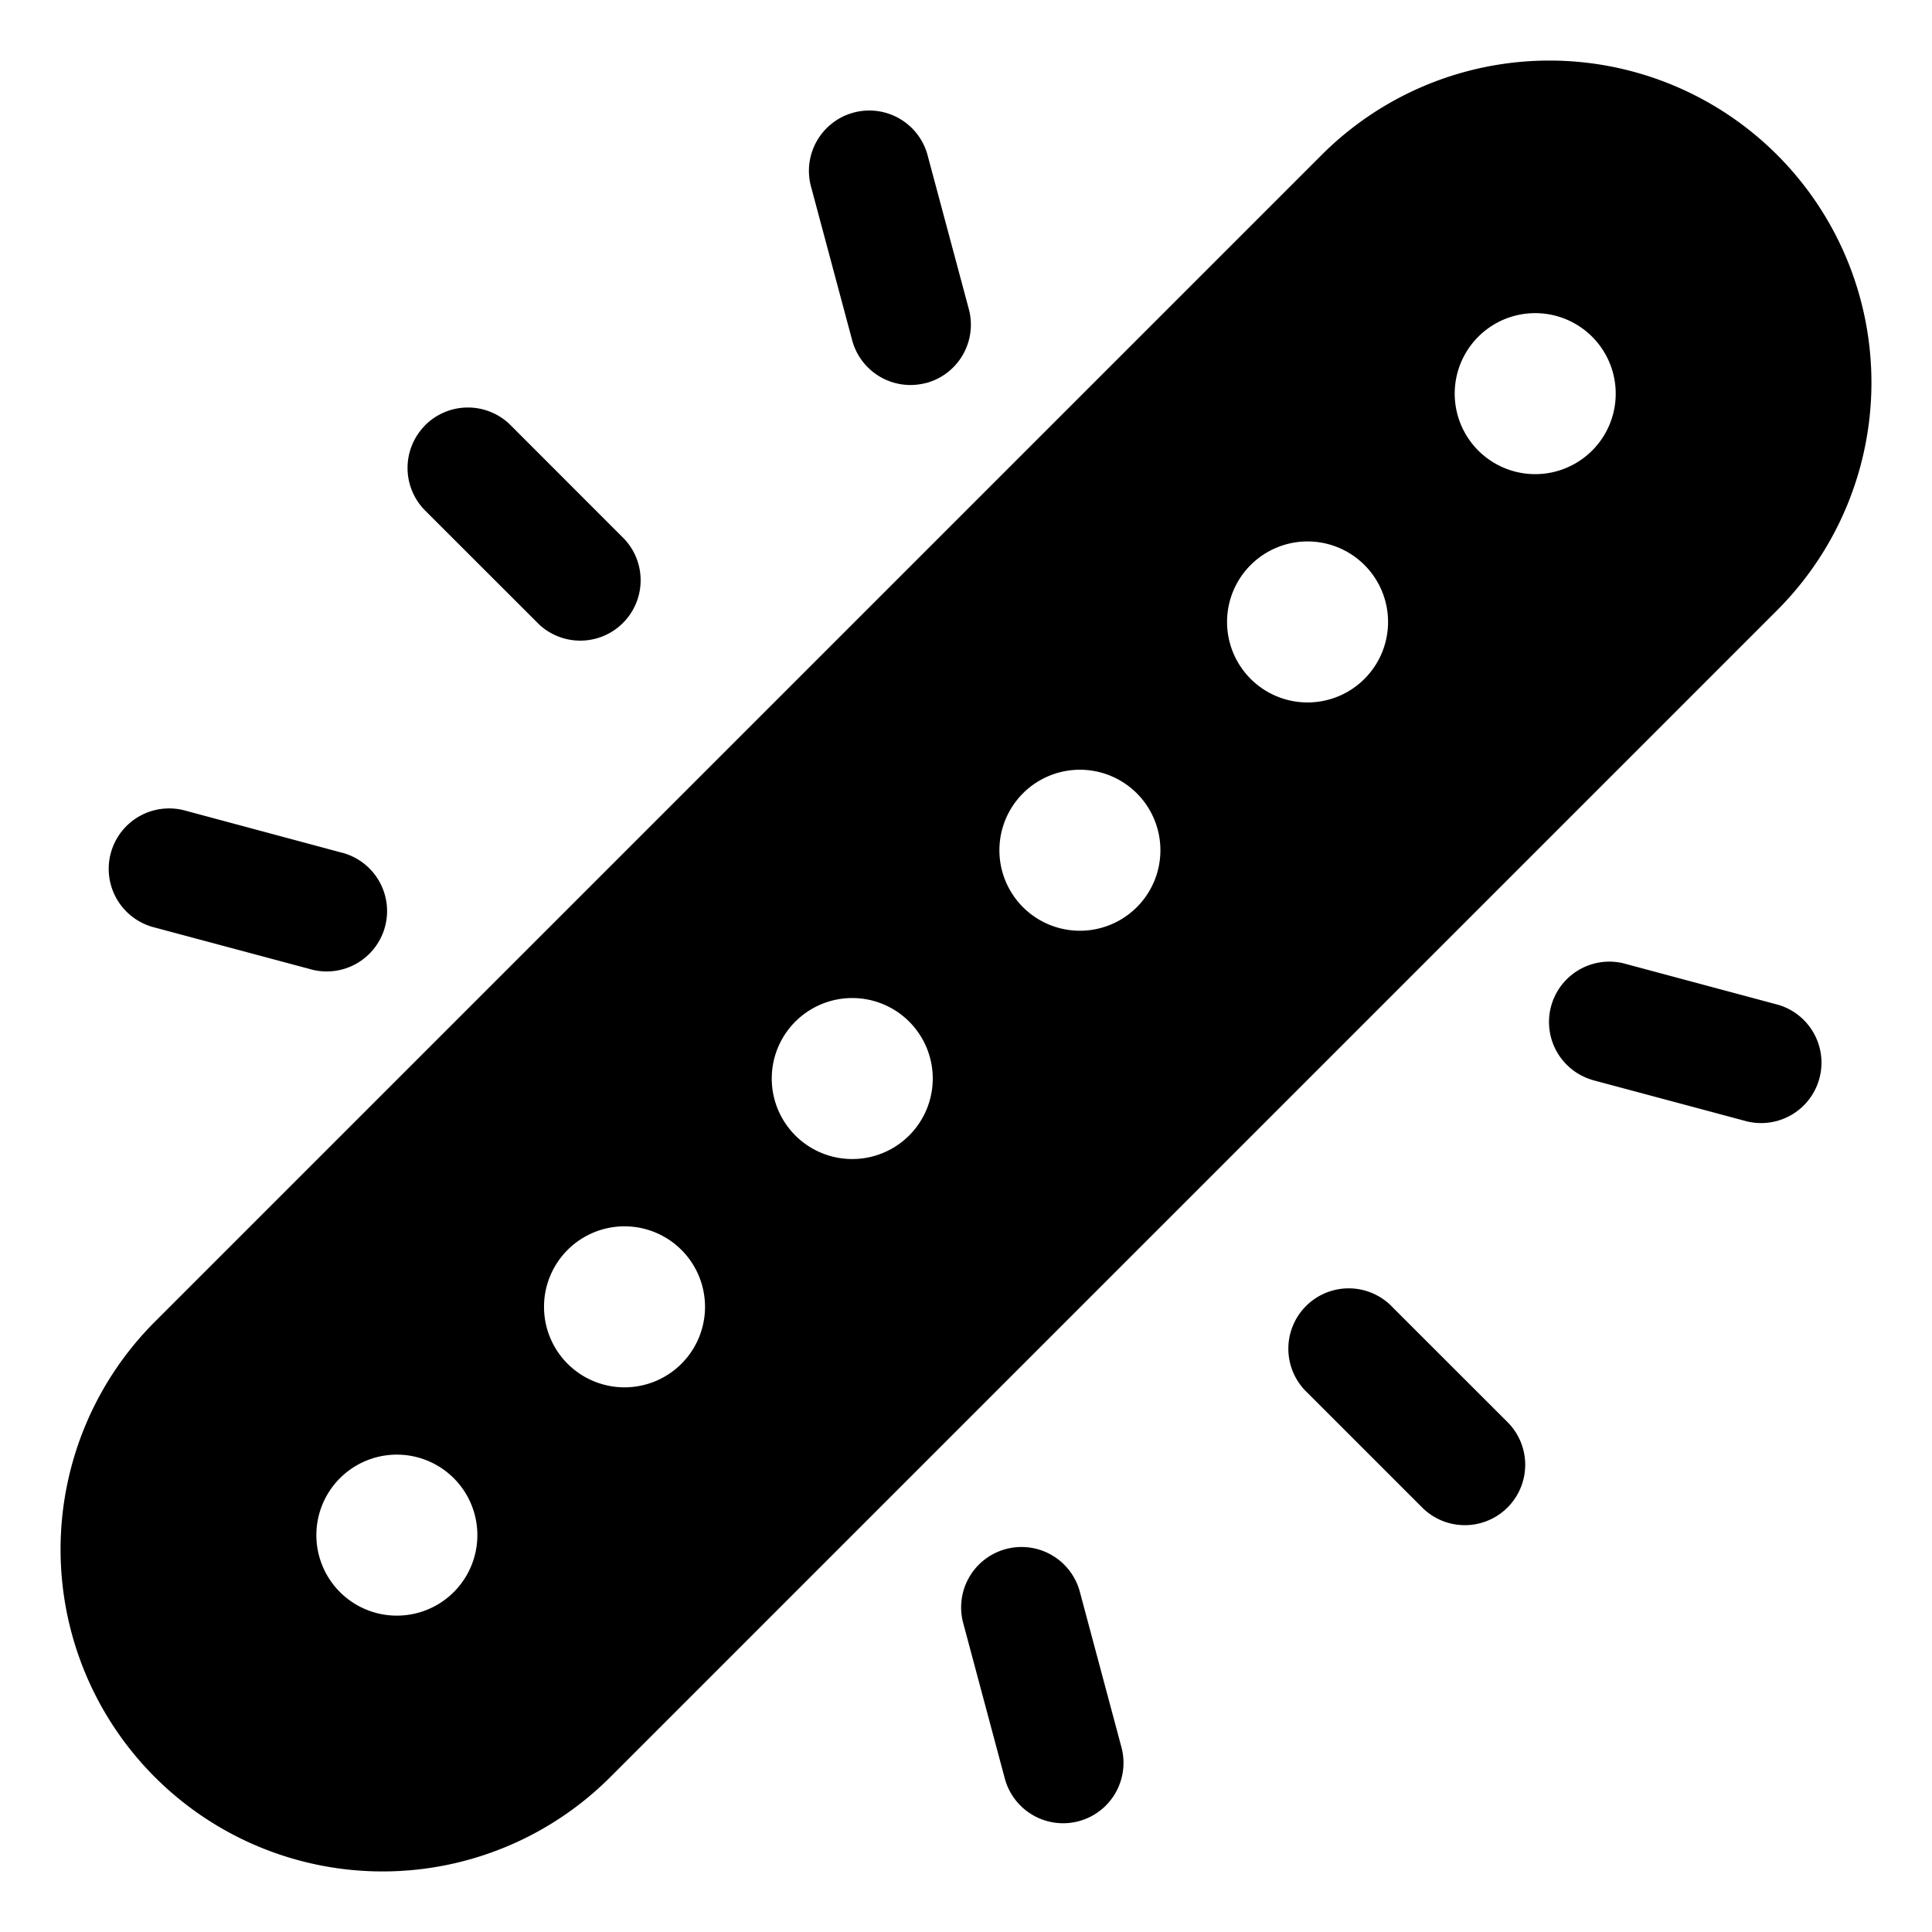 <svg xmlns="http://www.w3.org/2000/svg" fill="none" viewBox="0 0 24 24"><path fill="#000000" fill-rule="evenodd" d="M22.076 1.924a4 4 0 0 0 -5.657 0L1.924 16.419a4 4 0 1 0 5.657 5.657L22.076 7.581a4 4 0 0 0 0 -5.657ZM5.282 5.282a0.75 0.75 0 0 1 1.061 0l1.414 1.415a0.75 0.75 0 0 1 -1.06 1.06L5.282 6.343a0.75 0.75 0 0 1 0 -1.06Zm-1.055 5.305a0.75 0.75 0 1 1 -0.388 1.448l-1.932 -0.517a0.75 0.75 0 0 1 0.388 -1.45l1.932 0.519Zm7.278 -5.83a0.75 0.75 0 0 1 -0.919 -0.53l-0.517 -1.931a0.75 0.75 0 0 1 1.448 -0.389l0.518 1.932a0.75 0.75 0 0 1 -0.53 0.919Zm7.213 12.9a0.75 0.75 0 1 1 -1.061 1.06l-1.414 -1.414a0.75 0.75 0 1 1 1.06 -1.06l1.415 1.414Zm-6.223 1.586a0.75 0.75 0 0 1 0.919 0.53l0.517 1.932a0.75 0.75 0 0 1 -1.449 0.388l-0.517 -1.932a0.75 0.75 0 0 1 0.53 -0.918Zm7.278 -5.83a0.75 0.75 0 0 1 0.388 -1.448l1.932 0.518a0.75 0.75 0 0 1 -0.389 1.448l-1.931 -0.517ZM5.93 19.07a1 1 0 1 0 -2 0 1 1 0 0 0 2 0Zm1.828 -3.836a1 1 0 1 1 0 2 1 1 0 0 1 0 -2Zm3.829 -1.836a1 1 0 1 0 -2 0 1 1 0 0 0 2 0Zm1.828 -3.836a1 1 0 1 1 0 2 1 1 0 0 1 0 -2Zm3.828 -1.836a1 1 0 1 0 -2 0 1 1 0 0 0 2 0Zm1.828 -3.836a1 1 0 1 1 0 2 1 1 0 0 1 0 -2Z" clip-rule="evenodd" stroke-width="1"></path></svg>